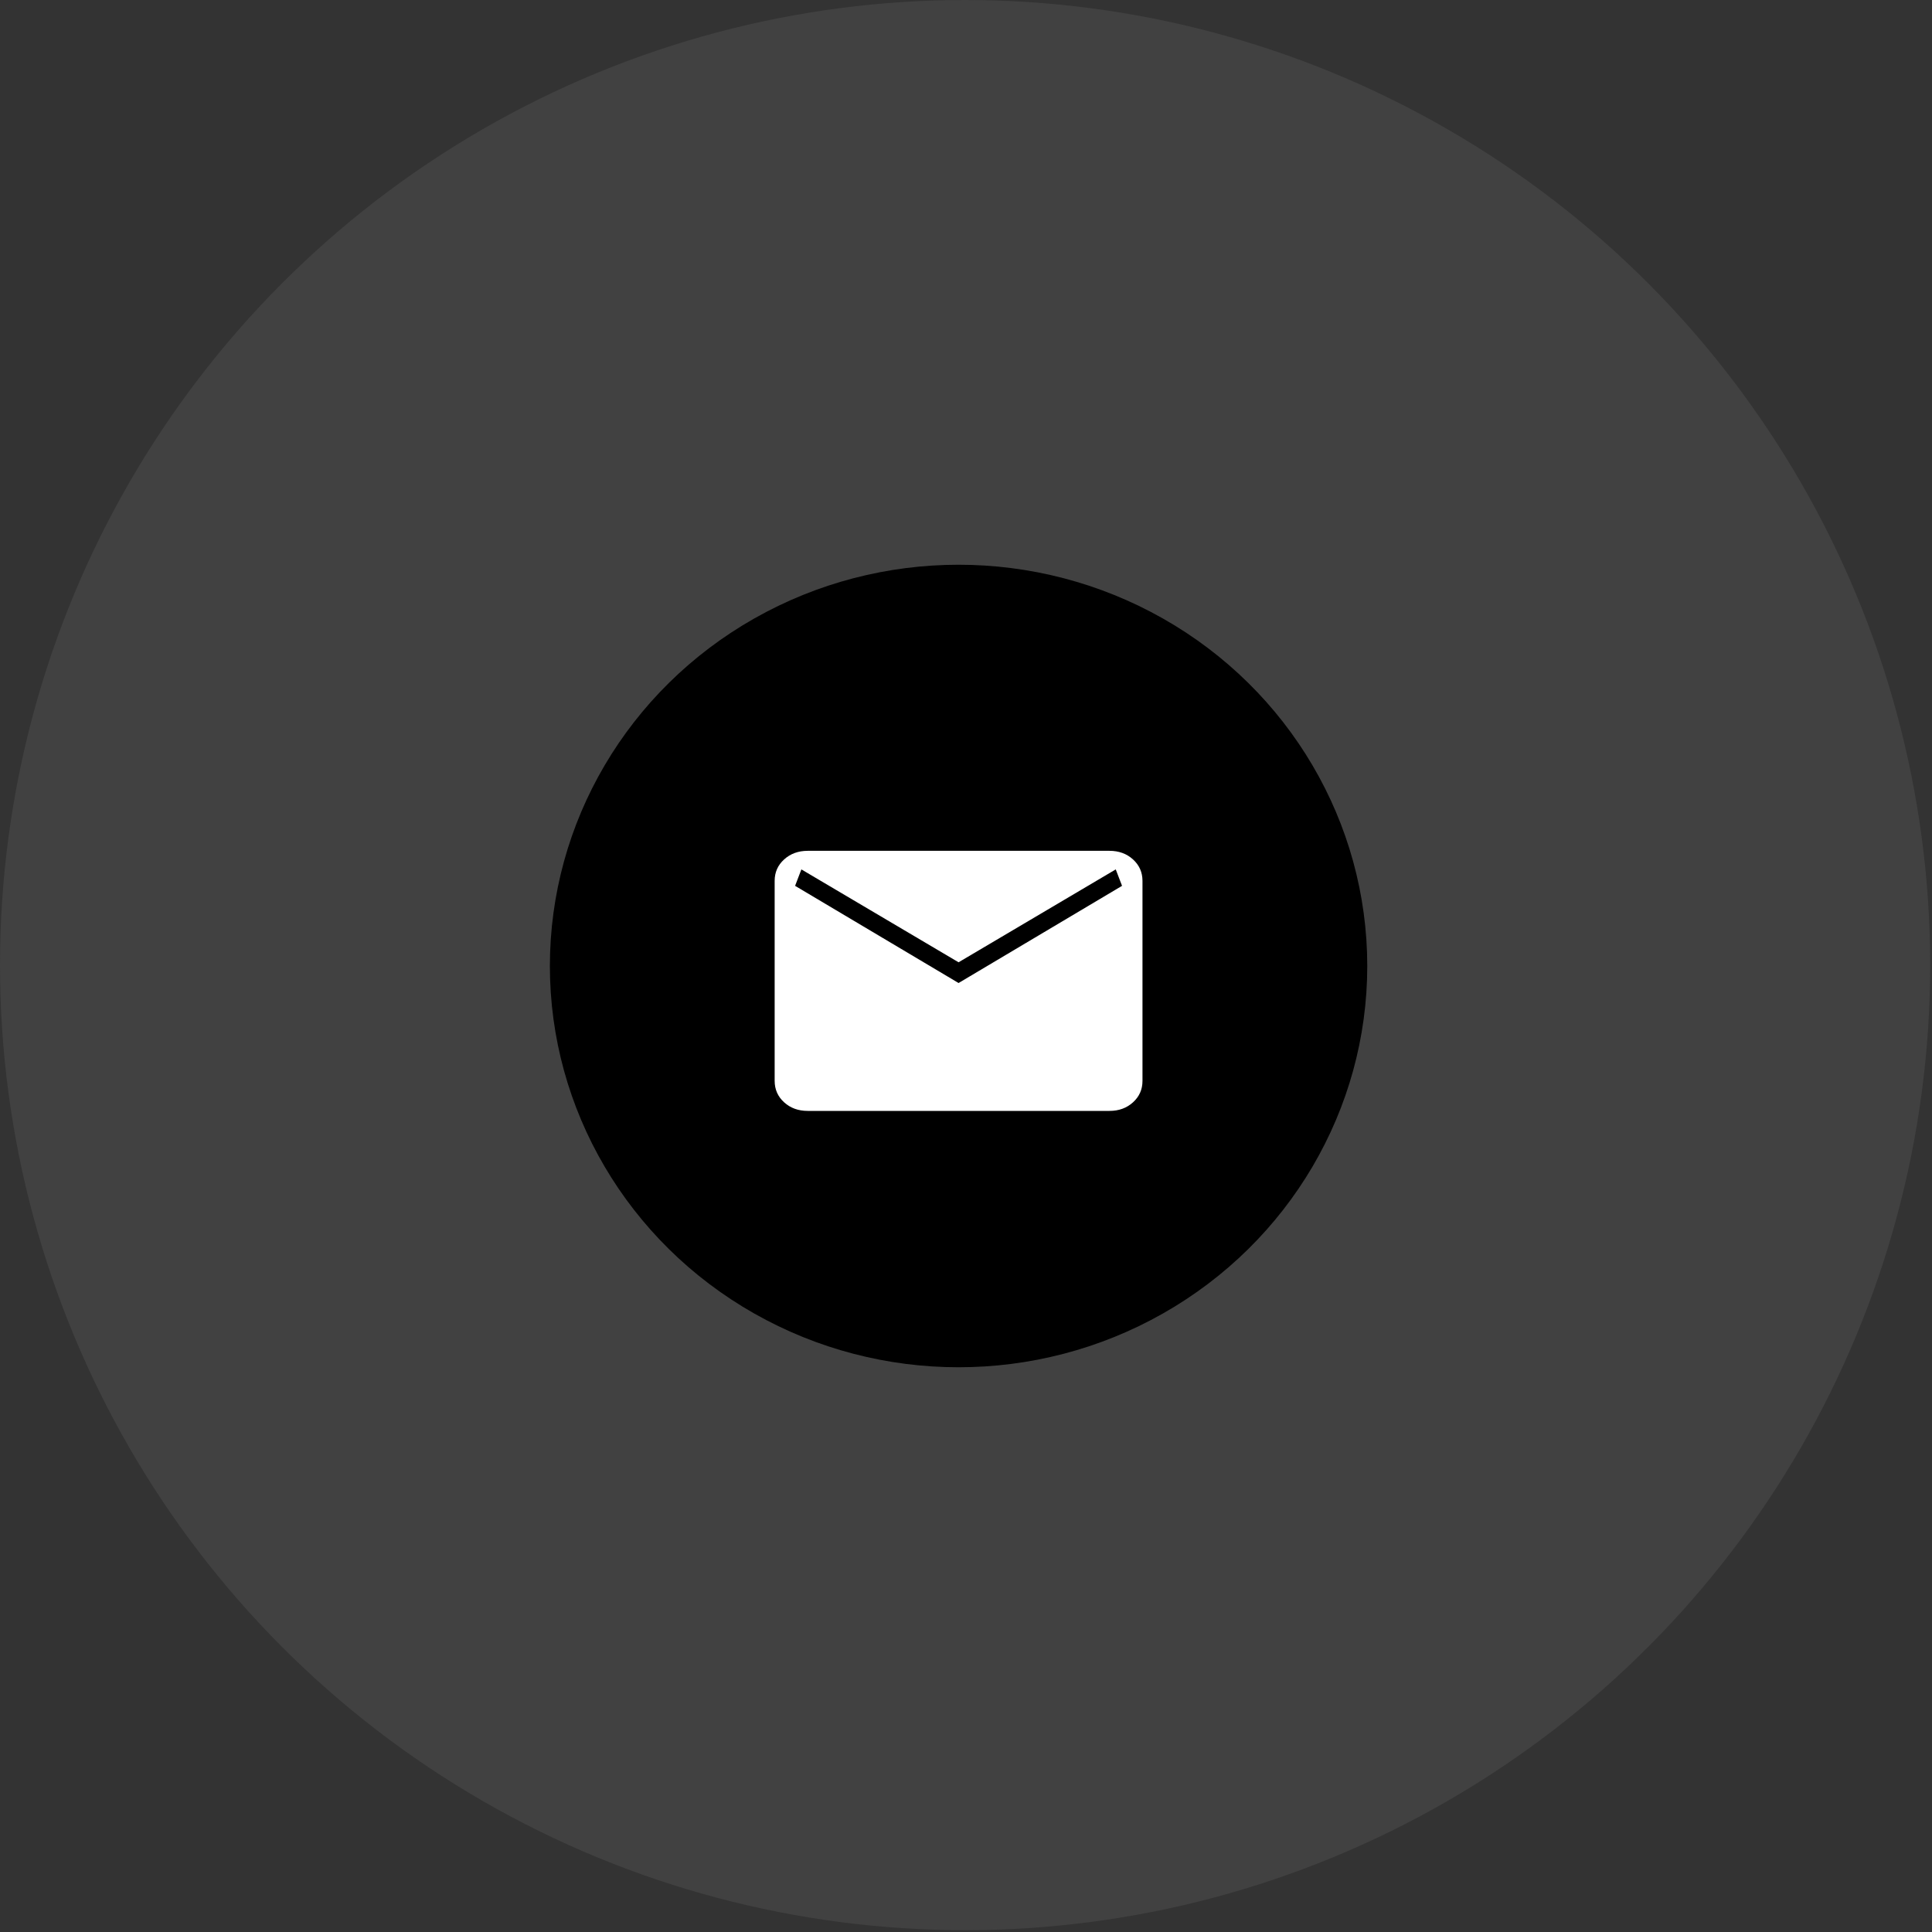 <?xml version="1.0" encoding="UTF-8"?> <svg xmlns="http://www.w3.org/2000/svg" width="130" height="130" viewBox="0 0 130 130" fill="none"><rect x="0" y="0" width="130" height="130" fill="#333333" stroke="none"/><circle cx="64.939" cy="64.939" r="64.939" fill="#7C7C7C" fill-opacity="0.2"></circle><ellipse cx="64.5" cy="65" rx="27.5" ry="27" fill="black"></ellipse><g clip-path="url(#clip0_7747_2)"><g clip-path="url(#clip1_7747_2)"><path d="M54.347 74.75C53.714 74.75 53.185 74.558 52.762 74.172C52.338 73.787 52.126 73.307 52.125 72.73V59.27C52.125 58.694 52.337 58.214 52.762 57.829C53.186 57.444 53.714 57.251 54.346 57.25H74.654C75.287 57.25 75.815 57.443 76.238 57.829C76.662 58.215 76.874 58.695 76.875 59.27V72.731C76.875 73.306 76.663 73.787 76.238 74.172C75.814 74.558 75.286 74.751 74.654 74.75H54.347ZM64.5 66.145L75.5 59.606L75.076 58.5L64.5 64.75L53.923 58.5L53.5 59.606L64.5 66.145Z" fill="white"></path></g></g><defs><clipPath id="clip0_7747_2"><rect width="30" height="33" fill="white" transform="translate(49 48)"></rect></clipPath><clipPath id="clip1_7747_2"><rect width="33" height="30" fill="white" transform="translate(48 51)"></rect></clipPath></defs></svg> 